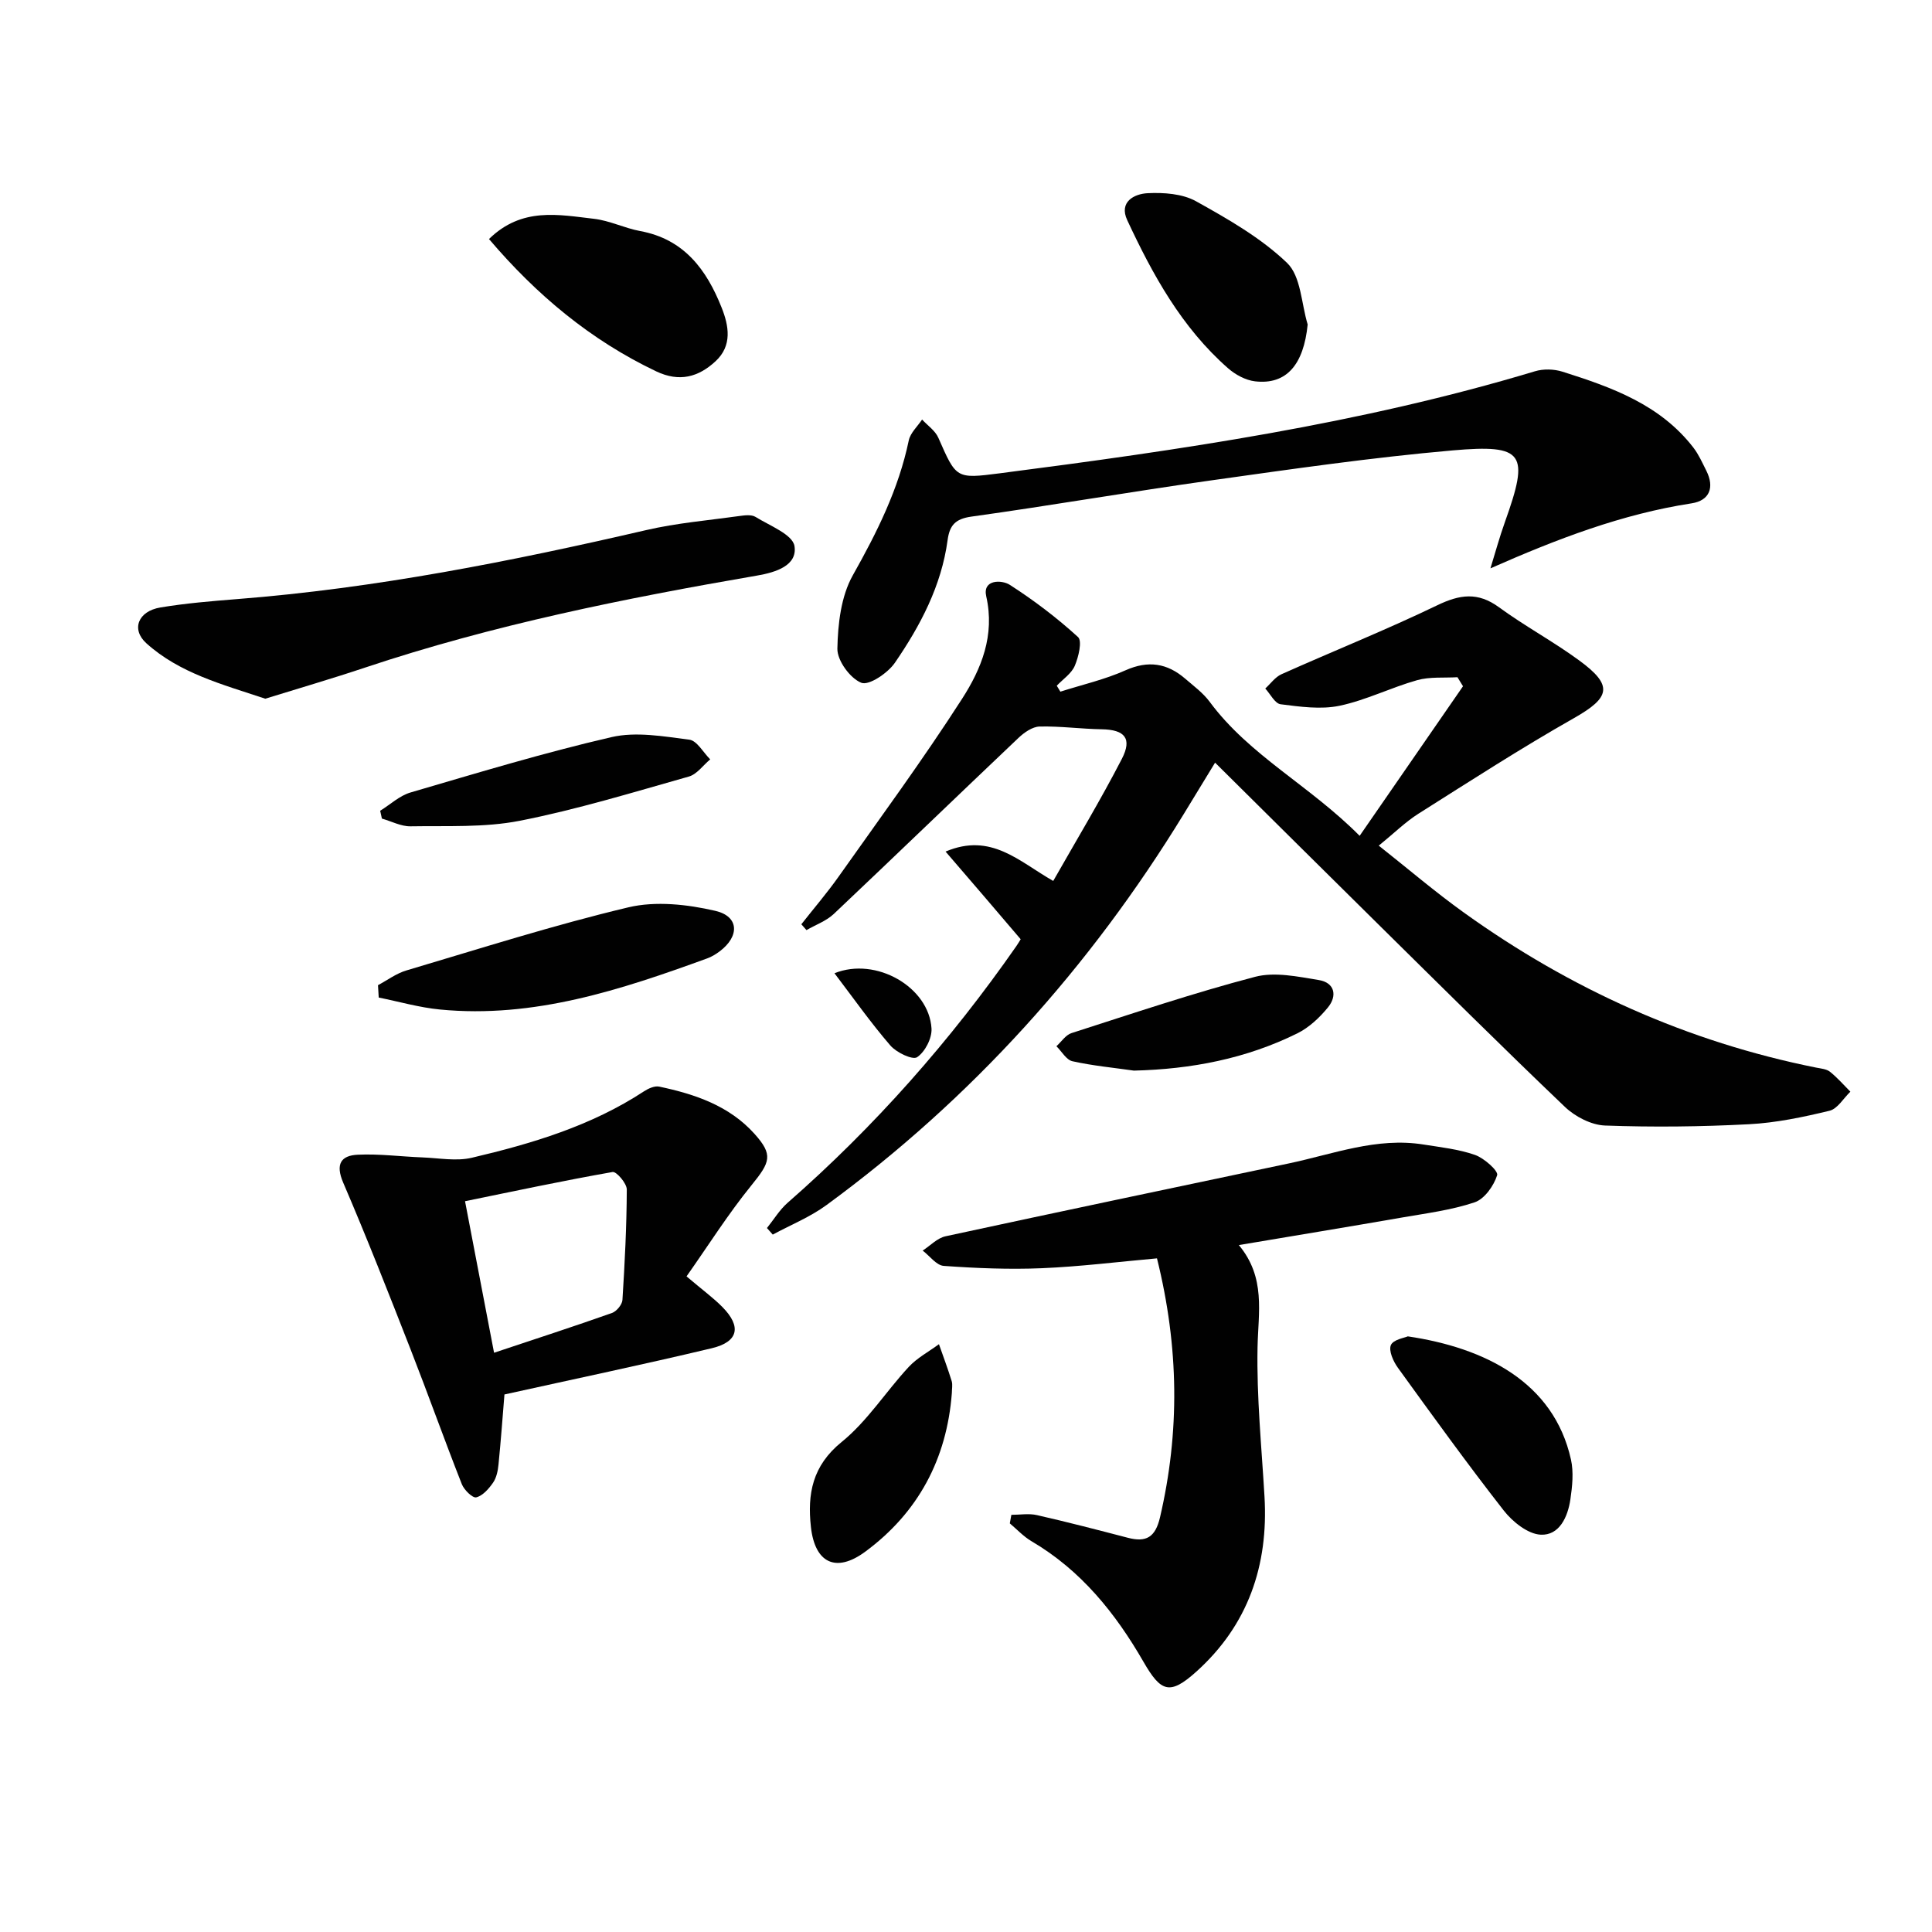 <svg enable-background="new 0 0 400 400" viewBox="0 0 400 400" xmlns="http://www.w3.org/2000/svg"><g fill="#010101"><path d="m195.77 176.31c9.45-4.01 15.22 2.07 22.29 6.08 4.83-8.5 9.8-16.73 14.2-25.26 2.21-4.27.58-6.06-4.14-6.14-4.3-.07-8.6-.67-12.89-.57-1.48.04-3.18 1.23-4.35 2.34-12.78 12.12-25.45 24.36-38.25 36.46-1.56 1.47-3.76 2.25-5.66 3.35-.35-.4-.7-.81-1.06-1.21 2.57-3.27 5.3-6.45 7.7-9.84 8.63-12.2 17.49-24.26 25.57-36.83 3.99-6.2 6.84-13.13 5.01-21.22-.81-3.57 3.26-3.43 4.87-2.39 4.99 3.2 9.77 6.83 14.14 10.82.89.82.1 4.12-.68 5.95-.69 1.61-2.44 2.76-3.73 4.12.25.41.5.82.75 1.23 4.51-1.44 9.19-2.5 13.48-4.42 4.71-2.1 8.63-1.48 12.36 1.73 1.76 1.52 3.71 2.95 5.07 4.79 8.24 11.14 20.71 17.32 31.05 27.75 7.46-10.8 14.43-20.89 21.4-30.97-.38-.62-.77-1.25-1.15-1.87-2.8.17-5.73-.13-8.37.62-5.42 1.53-10.57 4.14-16.04 5.29-3.89.81-8.16.2-12.2-.31-1.18-.15-2.13-2.12-3.18-3.26 1.11-1.01 2.06-2.38 3.36-2.96 10.73-4.8 21.66-9.17 32.24-14.27 4.67-2.25 8.4-2.8 12.78.4 5.36 3.92 11.26 7.09 16.61 11.01 7.11 5.2 6.46 7.67-1.08 11.95-10.95 6.21-21.55 13.06-32.2 19.79-2.65 1.67-4.93 3.94-8.21 6.61 6.07 4.8 11.68 9.6 17.65 13.88 22.03 15.81 46.26 26.74 72.92 32.08.97.19 2.12.28 2.84.85 1.53 1.22 2.84 2.73 4.23 4.13-1.43 1.37-2.66 3.55-4.32 3.95-5.47 1.32-11.07 2.5-16.67 2.79-9.91.52-19.87.63-29.79.27-2.84-.1-6.19-1.83-8.31-3.85-13.12-12.52-25.98-25.31-38.89-38.05-11-10.85-21.96-21.75-33.55-33.23-2.59 4.25-4.54 7.46-6.5 10.66-19.43 31.75-43.9 58.92-73.96 80.94-3.38 2.48-7.4 4.1-11.12 6.11-.4-.45-.8-.91-1.2-1.36 1.41-1.75 2.6-3.75 4.26-5.21 18.01-15.76 33.72-33.55 47.39-53.18.37-.53.69-1.09.88-1.4-5.03-5.93-9.98-11.68-15.55-18.15z"/><path d="m209.39 313.63c1.77 0 3.62-.33 5.31.06 6.3 1.43 12.56 3.06 18.81 4.69 3.8.99 5.69-.09 6.66-4.24 4.11-17.66 3.94-35.19-.63-53.61-8.07.72-15.95 1.71-23.87 2.04-6.75.28-13.54 0-20.28-.48-1.52-.11-2.91-2.07-4.36-3.17 1.57-1.02 3.02-2.59 4.73-2.96 23.66-5.12 47.36-10.08 71.05-15.08 9.22-1.94 18.22-5.47 27.91-3.92 3.59.57 7.29.97 10.68 2.16 1.89.67 4.85 3.31 4.57 4.19-.7 2.21-2.62 4.93-4.67 5.62-4.83 1.62-10 2.27-15.06 3.15-10.91 1.9-21.84 3.69-33.75 5.7 5.62 6.74 4.01 13.93 3.87 21.2-.2 10.28.84 20.58 1.44 30.87.84 14.27-3.42 26.64-14.13 36.26-5.49 4.93-7.32 4.21-10.93-2.06-5.8-10.07-12.94-18.94-23.17-24.95-1.65-.97-3.01-2.45-4.5-3.7.11-.6.21-1.19.32-1.77z"/><path d="m142.14 264.26c3.43 2.91 5.59 4.48 7.44 6.36 3.98 4.04 3.31 7.2-2.23 8.52-14.18 3.38-28.45 6.37-42.91 9.57-.38 4.67-.74 9.59-1.23 14.5-.13 1.29-.41 2.72-1.12 3.75-.88 1.27-2.14 2.72-3.49 3.05-.75.19-2.52-1.54-2.99-2.74-3.64-9.25-6.98-18.63-10.6-27.89-4.52-11.56-9.06-23.13-13.96-34.54-1.64-3.83-.46-5.61 3.03-5.77 4.44-.21 8.92.39 13.39.56 3.41.13 6.99.83 10.22.07 12.47-2.93 24.73-6.6 35.62-13.74.9-.59 2.21-1.19 3.17-.99 7.4 1.56 14.5 3.95 19.74 9.79 3.89 4.34 3.26 5.84-.6 10.59-4.86 5.98-8.99 12.54-13.48 18.91zm-39.85 15.81c8.43-2.81 16.46-5.42 24.41-8.23.95-.34 2.11-1.73 2.17-2.7.48-7.61.87-15.24.9-22.87 0-1.27-2.15-3.76-2.94-3.62-10.18 1.79-20.29 3.95-30.55 6.05 2.13 11.12 4.03 21.03 6.01 31.37z"/><path d="m308.58 117.67c.99-3.2 1.87-6.45 3-9.6 5.08-14.2 4.06-16.12-10.81-14.82-16.7 1.46-33.32 3.87-49.94 6.2-16.6 2.33-33.12 5.2-49.72 7.51-3.37.47-4.51 1.84-4.92 4.87-1.28 9.46-5.64 17.71-10.92 25.4-1.47 2.13-5.37 4.76-6.95 4.13-2.32-.93-4.99-4.6-4.95-7.05.1-5.12.75-10.85 3.19-15.19 5.02-8.92 9.49-17.86 11.59-27.93.33-1.57 1.81-2.9 2.76-4.33 1.15 1.25 2.73 2.31 3.37 3.79 3.7 8.42 3.64 8.51 12.65 7.35 37.37-4.83 74.64-10.22 110.86-21.13 1.75-.53 3.94-.47 5.69.08 10.2 3.22 20.25 6.81 27.13 15.74 1.09 1.42 1.84 3.13 2.66 4.75 1.75 3.48.68 6.2-3.04 6.77-14.4 2.22-27.78 7.34-41.65 13.46z"/><path d="m54.92 144.66c-9.03-3.01-17.76-5.3-24.61-11.47-3.2-2.88-1.73-6.65 2.9-7.42 5.23-.87 10.54-1.31 15.83-1.73 28.69-2.24 56.81-7.82 84.79-14.3 6.27-1.45 12.75-2 19.15-2.89 1.14-.16 2.58-.36 3.44.17 2.94 1.82 7.69 3.64 8.07 6.04.64 4.04-3.9 5.44-7.66 6.09-27.48 4.73-54.78 10.22-81.29 19.08-6.9 2.31-13.89 4.34-20.62 6.43z"/><path d="m101.24 49.49c6.81-6.67 14.41-5.03 21.73-4.19 3.25.37 6.34 1.94 9.58 2.54 9.1 1.67 13.75 8.02 16.86 15.86 1.49 3.75 2.24 7.85-1.26 11.09-3.56 3.3-7.49 4.37-12.28 2.1-13.57-6.46-24.76-15.8-34.63-27.4z"/><path d="m78.26 203.97c1.95-1.04 3.8-2.44 5.88-3.05 15.28-4.53 30.48-9.39 45.97-13.07 5.66-1.34 12.21-.61 17.99.73 4.96 1.15 5.05 5.29.87 8.41-.79.59-1.67 1.12-2.59 1.45-17.86 6.5-35.85 12.45-55.28 10.57-4.27-.41-8.47-1.63-12.69-2.48-.05-.85-.1-1.71-.15-2.56z"/><path d="m270.74 67.18c-.83 8.31-4.38 12.53-10.9 11.77-1.96-.23-4.08-1.38-5.6-2.72-9.57-8.4-15.58-19.32-20.86-30.65-1.77-3.8 1.47-5.44 4.2-5.58 3.35-.17 7.23.1 10.05 1.67 6.63 3.69 13.44 7.58 18.85 12.77 2.87 2.76 2.94 8.4 4.26 12.74z"/><path d="m291.47 276.68c15.89 2.35 30.2 9.42 33.78 25.5.58 2.62.28 5.55-.12 8.26-.53 3.61-2.28 7.5-6.15 7.3-2.66-.13-5.83-2.68-7.65-5.01-7.55-9.66-14.73-19.62-21.92-29.56-.95-1.31-1.94-3.53-1.44-4.69.5-1.15 2.86-1.5 3.5-1.8z"/><path d="m197.07 288.42c-1.04 13.64-6.96 24.74-17.93 32.84-6.07 4.48-10.43 2.34-11.25-5.12-.75-6.81.28-12.66 6.36-17.59 5.32-4.31 9.15-10.42 13.87-15.52 1.75-1.89 4.16-3.17 6.28-4.73.89 2.54 1.84 5.07 2.64 7.65.22.75.03 1.64.03 2.47z"/><path d="m78.71 167.86c2.09-1.29 4.02-3.13 6.3-3.79 13.81-4.04 27.6-8.23 41.61-11.46 5.07-1.17 10.76-.15 16.09.53 1.59.2 2.9 2.66 4.33 4.08-1.47 1.22-2.75 3.09-4.43 3.56-11.6 3.28-23.18 6.83-34.98 9.15-7.34 1.44-15.08 1.02-22.64 1.15-1.96.03-3.94-1.04-5.92-1.6-.13-.54-.25-1.08-.36-1.62z"/><path d="m234.76 221.66c-4.25-.61-8.54-1.01-12.72-1.94-1.27-.28-2.22-2.03-3.32-3.11 1.03-.93 1.92-2.34 3.13-2.72 12.62-4.05 25.19-8.29 38-11.65 4.08-1.07 8.86-.04 13.21.67 3.28.54 3.85 3.25 1.88 5.66-1.73 2.12-3.91 4.17-6.33 5.37-10.61 5.25-21.96 7.43-33.85 7.72z"/><path d="m172.77 201.5c8.59-3.47 19.57 2.86 20.09 11.44.12 2.01-1.34 4.84-2.98 5.94-.94.63-4.28-.96-5.54-2.42-4.08-4.73-7.69-9.86-11.57-14.96z"/></g></svg>